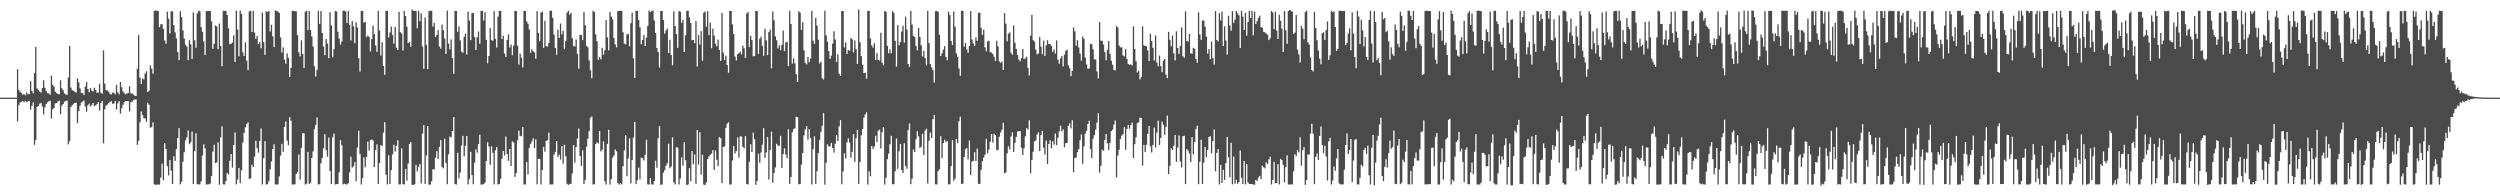 <?xml version="1.0" encoding="UTF-8"?>
<svg xmlns="http://www.w3.org/2000/svg" width="1920" height="150">
  <path d="M0 75.000h1v1.000H0zM1 75.000h1v1.000H1zM2 75.000h1v1.000H2zM3 75.000h1v1.000H3zM4 75.000h1v1.000H4zM5 75.000h1v1.000H5zM6 75.000h1v1.000H6zM7 75.000h1v1.000H7zM8 75.000h1v1.000H8zM9 75.000h1v1.000H9zM10 75.000h1v1.000H10zM11 75.000h1v1.000H11zM12 74.999h1v1.000H12zM13 53.166h1v40.138H13zM14 69.057h1v11.789H14zM15 70.672h1v8.094H15zM16 71.428h1v6.637H16zM17 72.732h1v4.731H17zM18 72.208h1v6.293H18zM19 73.213h1v4.129H19zM20 70.901h1v7.601H20zM21 72.366h1v5.352H21zM22 72.318h1v5.085H22zM23 62.301h1v21.974H23zM24 69.739h1v11.546H24zM25 71.670h1v6.992H25zM26 56.155h1v55.079H26zM27 35.969h1v71.427H27zM28 67.867h1v14.366H28zM29 69.198h1v12.181H29zM30 70.365h1v9.257H30zM31 71.131h1v7.876H31zM32 67.643h1v14.115H32zM33 61.636h1v26.174H33zM34 67.363h1v15.170H34zM35 69.892h1v9.949H35zM36 71.509h1v7.170H36zM37 71.659h1v6.139H37zM38 72.809h1v4.574H38zM39 58.050h1v33.111H39zM40 65.157h1v18.886H40zM41 66.680h1v16.250H41zM42 70.447h1v8.979H42zM43 71.457h1v7.655H43zM44 72.192h1v5.753H44zM45 72.424h1v4.813H45zM46 61.659h1v26.076H46zM47 67.777h1v13.411H47zM48 69.348h1v10.586H48zM49 71.713h1v6.374H49zM50 72.530h1v5.083H50zM51 72.846h1v4.297H51zM52 59.468h1v51.445H52zM53 35.296h1v73.077H53zM54 67.277h1v14.839H54zM55 69.301h1v11.511H55zM56 69.652h1v10.067H56zM57 70.549h1v8.525H57zM58 71.137h1v7.699H58zM59 60.312h1v34.277H59zM60 63.177h1v22.075H60zM61 67.869h1v13.335H61zM62 71.340h1v7.405H62zM63 71.479h1v6.554H63zM64 72.997h1v4.191H64zM65 66.532h1v15.308H65zM66 62.986h1v22.786H66zM67 68.354h1v12.466H67zM68 70.864h1v8.750H68zM69 67.632h1v14.249H69zM70 69.614h1v10.980H70zM71 70.307h1v8.810H71zM72 67.388h1v14.194H72zM73 68.979h1v11.969H73zM74 71.273h1v8.716H74zM75 71.041h1v7.314H75zM76 64.302h1v20.598H76zM77 71.095h1v8.070H77zM78 71.992h1v5.594H78zM79 38.647h1v71.391H79zM80 64.208h1v19.782H80zM81 69.206h1v11.910H81zM82 69.590h1v10.673H82zM83 70.446h1v8.650H83zM84 72.108h1v6.060H84zM85 72.562h1v5.142H85zM86 71.183h1v8.524H86zM87 71.129h1v8.348H87zM88 72.422h1v5.205H88zM89 65.139h1v18.993H89zM90 70.844h1v8.536H90zM91 72.430h1v5.196H91zM92 63.001h1v24.260H92zM93 66.982h1v16.241H93zM94 70.189h1v10.357H94zM95 71.652h1v6.842H95zM96 72.439h1v5.119H96zM97 71.782h1v5.813H97zM98 71.437h1v6.239H98zM99 66.215h1v19.315H99zM100 71.803h1v6.760H100zM101 71.775h1v6.269H101zM102 72.653h1v4.169H102zM103 73.489h1v2.892H103zM104 73.740h1v2.625H104zM105 52.809h1v58.435H105zM106 26.778h1v81.399H106zM107 59.646h1v34.264H107zM108 64.455h1v21.133H108zM109 60.275h1v28.082H109zM110 60.983h1v29.754H110zM111 56.500h1v34.476H111zM112 54.740h1v38.771H112zM113 70.661h1v8.259H113zM114 69.612h1v10.881H114zM115 50.180h1v47.877H115zM116 52.741h1v44.892H116zM117 56.553h1v37.465H117zM118 8.356h1v133.239H118zM119 8.008h1v133.984H119zM120 8.321h1v133.455H120zM121 8.283h1v133.448H121zM122 20.851h1v120.924H122zM123 18.698h1v117.694H123zM124 18.568h1v107.060H124zM125 22.252h1v116.104H125zM126 31.096h1v78.795H126zM127 33.607h1v80.825H127zM128 8.948h1v118.680H128zM129 14.382h1v120.314H129zM130 25.653h1v97.213H130zM131 8.573h1v122.497H131zM132 8.794h1v132.525H132zM133 19.306h1v100.708H133zM134 24.872h1v98.726H134zM135 29.532h1v84.890H135zM136 40.026h1v66.022H136zM137 46.176h1v52.237H137zM138 8.670h1v132.890H138zM139 13.160h1v126.403H139zM140 23.348h1v100.903H140zM141 29.657h1v87.262H141zM142 34.258h1v73.555H142zM143 35.718h1v69.874H143zM144 46.222h1v53.961H144zM145 30.886h1v79.892H145zM146 34.052h1v75.283H146zM147 45.278h1v55.733H147zM148 9.498h1v131.929H148zM149 30.943h1v85.277H149zM150 36.678h1v65.719H150zM151 10.313h1v131.130H151zM152 8.255h1v133.432H152zM153 8.697h1v132.927H153zM154 20.841h1v118.576H154zM155 24.393h1v95.089H155zM156 31.798h1v79.060H156zM157 42.268h1v71.685H157zM158 8.474h1v133.230H158zM159 8.445h1v133.180H159zM160 8.472h1v133.131H160zM161 8.404h1v132.474H161zM162 16.409h1v118.793H162zM163 37.439h1v79.006H163zM164 33.576h1v77.600H164zM165 19.537h1v105.694H165zM166 20.316h1v104.411H166zM167 37.709h1v71.607H167zM168 18.069h1v123.757H168zM169 35.300h1v70.275H169zM170 50.854h1v46.150H170zM171 8.319h1v133.270H171zM172 8.387h1v133.291H172zM173 8.257h1v130.812H173zM174 11.516h1v121.315H174zM175 21.728h1v112.337H175zM176 33.935h1v89.574H176zM177 33.597h1v84.649H177zM178 32.655h1v96.070H178zM179 27.200h1v84.177H179zM180 47.687h1v54.045H180zM181 8.205h1v133.372H181zM182 22.753h1v115.187H182zM183 43.210h1v85.788H183zM184 8.289h1v132.375H184zM185 10.752h1v120.050H185zM186 40.205h1v69.272H186zM187 43.050h1v58.983H187zM188 32.495h1v65.241H188zM189 46.547h1v48.746H189zM190 53.901h1v40.121H190zM191 8.749h1v128.677H191zM192 8.350h1v128.627H192zM193 24.643h1v101.876H193zM194 8.279h1v119.916H194zM195 24.965h1v95.380H195zM196 29.799h1v78.252H196zM197 27.718h1v86.122H197zM198 33.934h1v83.293H198zM199 32.419h1v75.810H199zM200 37.070h1v61.558H200zM201 9.674h1v132.008H201zM202 32.367h1v89.174H202zM203 42.077h1v66.356H203zM204 8.533h1v133.195H204zM205 9.195h1v132.256H205zM206 8.334h1v130.754H206zM207 24.163h1v105.938H207zM208 19.012h1v104.981H208zM209 27.828h1v86.626H209zM210 36.270h1v74.543H210zM211 7.975h1v133.718H211zM212 8.422h1v133.323H212zM213 8.834h1v132.776H213zM214 9.942h1v125.575H214zM215 28.742h1v90.794H215zM216 40.381h1v70.130H216zM217 36.407h1v80.167H217zM218 45.706h1v51.737H218zM219 48.976h1v44.359H219zM220 40.944h1v67.049H220zM221 44.330h1v67.181H221zM222 59.072h1v30.870H222zM223 52.141h1v40.513H223zM224 8.345h1v133.372H224zM225 8.358h1v133.292H225zM226 8.634h1v132.946H226zM227 8.667h1v124.943H227zM228 26.940h1v105.332H228zM229 40.262h1v78.365H229zM230 43.268h1v94.726H230zM231 30.985h1v82.557H231zM232 41.413h1v60.822H232zM233 52.291h1v50.146H233zM234 8.983h1v132.718H234zM235 8.308h1v132.636H235zM236 23.155h1v93.491H236zM237 8.450h1v132.781H237zM238 23.071h1v117.219H238zM239 27.956h1v93.322H239zM240 35.740h1v80.489H240zM241 50.941h1v48.262H241zM242 58.761h1v37.140H242zM243 53.606h1v36.628H243zM244 8.271h1v133.462H244zM245 18.323h1v123.124H245zM246 8.441h1v116.947H246zM247 25.284h1v96.029H247zM248 35.680h1v78.285H248zM249 42.463h1v60.587H249zM250 29.922h1v85.476H250zM251 33.445h1v86.865H251zM252 44.700h1v60.987H252zM253 9.354h1v122.066H253zM254 19.546h1v121.833H254zM255 44.006h1v61.525H255zM256 37.789h1v64.773H256zM257 8.503h1v133.176H257zM258 8.744h1v132.627H258zM259 24.299h1v117.114H259zM260 29.669h1v102.635H260zM261 34.191h1v73.456H261zM262 31.945h1v79.576H262zM263 8.170h1v133.466H263zM264 8.204h1v132.923H264zM265 8.757h1v132.826H265zM266 17.677h1v124.012H266zM267 8.367h1v132.347H267zM268 19.304h1v113.082H268zM269 31.029h1v89.305H269zM270 16.140h1v112.567H270zM271 20.172h1v107.475H271zM272 33.238h1v91.291H272zM273 17.106h1v122.228H273zM274 21.076h1v92.184H274zM275 44.674h1v55.752H275zM276 54.987h1v63.251H276zM277 8.374h1v133.317H277zM278 8.351h1v128.422H278zM279 17.426h1v103.526H279zM280 16.720h1v111.781H280zM281 28.465h1v92.083H281zM282 27.266h1v81.505H282zM283 28.372h1v87.224H283zM284 39.479h1v68.168H284zM285 29.960h1v77.161H285zM286 19.644h1v88.252H286zM287 26.182h1v102.090H287zM288 34.870h1v80.402H288zM289 39.877h1v71.014H289zM290 8.367h1v132.996H290zM291 23.347h1v101.815H291zM292 42.654h1v68.757H292zM293 32.375h1v79.805H293zM294 50.608h1v51.287H294zM295 57.464h1v36.459H295zM296 8.390h1v125.744H296zM297 8.320h1v133.339H297zM298 28.741h1v90.511H298zM299 24.997h1v116.295H299zM300 20.380h1v110.243H300zM301 26.835h1v91.793H301zM302 33.495h1v77.687H302zM303 20.623h1v95.816H303zM304 36.608h1v75.328H304zM305 38.352h1v69.374H305zM306 9.098h1v132.591H306zM307 24.726h1v116.855H307zM308 25.766h1v88.191H308zM309 38.790h1v102.695H309zM310 8.458h1v133.217H310zM311 12.302h1v117.551H311zM312 20.513h1v118.165H312zM313 33.086h1v92.606H313zM314 32.252h1v78.376H314zM315 35.893h1v73.256H315zM316 7.260h1v134.672H316zM317 8.312h1v133.744H317zM318 8.366h1v132.964H318zM319 8.382h1v118.182H319zM320 21.652h1v109.940H320zM321 8.308h1v119.733H321zM322 16.223h1v109.685H322zM323 10.223h1v130.622H323zM324 35.779h1v66.840H324zM325 52.817h1v43.269H325zM326 13.291h1v127.928H326zM327 34.447h1v84.926H327zM328 53.101h1v43.707H328zM329 8.570h1v133.278H329zM330 8.267h1v133.531H330zM331 8.309h1v130.891H331zM332 20.452h1v109.495H332zM333 17.632h1v112.539H333zM334 28.354h1v92.773H334zM335 26.830h1v89.232H335zM336 23.155h1v98.748H336zM337 35.747h1v76.945H337zM338 37.350h1v70.222H338zM339 18.865h1v109.241H339zM340 23.190h1v106.079H340zM341 29.516h1v76.968H341zM342 41.373h1v83.852H342zM343 8.135h1v133.375H343zM344 33.450h1v85.046H344zM345 37.822h1v67.097H345zM346 30.237h1v75.305H346zM347 44.585h1v56.000H347zM348 56.658h1v33.248H348zM349 8.436h1v132.984H349zM350 8.403h1v133.324H350zM351 24.369h1v93.033H351zM352 20.234h1v116.841H352zM353 31.062h1v101.483H353zM354 39.645h1v72.149H354zM355 40.562h1v63.763H355zM356 28.190h1v91.831H356zM357 25.888h1v86.144H357zM358 41.932h1v62.585H358zM359 8.936h1v132.698H359zM360 15.832h1v121.751H360zM361 30.846h1v85.744H361zM362 10.022h1v124.425H362zM363 10.000h1v131.511H363zM364 28.457h1v96.486H364zM365 38.333h1v76.286H365zM366 28.671h1v88.582H366zM367 24.140h1v86.609H367zM368 33.588h1v69.905H368zM369 8.323h1v133.454H369zM370 8.327h1v133.357H370zM371 15.723h1v125.650H371zM372 9.390h1v130.899H372zM373 30.589h1v93.034H373zM374 48.530h1v60.738H374zM375 42.990h1v69.497H375zM376 21.564h1v105.103H376zM377 30.812h1v81.580H377zM378 31.335h1v86.090H378zM379 8.541h1v133.101H379zM380 29.811h1v85.644H380zM381 36.490h1v76.421H381zM382 12.786h1v128.960H382zM383 8.309h1v133.055H383zM384 8.444h1v128.941H384zM385 30.020h1v91.886H385zM386 27.452h1v88.468H386zM387 41.029h1v78.348H387zM388 43.677h1v61.204H388zM389 30.629h1v87.710H389zM390 26.392h1v97.110H390zM391 36.447h1v77.993H391zM392 34.265h1v93.198H392zM393 42.341h1v66.253H393zM394 34.998h1v74.354H394zM395 8.304h1v127.569H395zM396 8.572h1v124.330H396zM397 35.181h1v72.481H397zM398 49.610h1v50.816H398zM399 41.111h1v63.228H399zM400 44.277h1v60.428H400zM401 51.888h1v45.657H401zM402 8.418h1v133.279H402zM403 8.420h1v133.197H403zM404 16.455h1v107.972H404zM405 18.174h1v115.867H405zM406 22.560h1v90.981H406zM407 40.564h1v70.002H407zM408 37.803h1v70.865H408zM409 39.265h1v66.960H409zM410 40.249h1v73.544H410zM411 45.115h1v61.935H411zM412 8.592h1v133.008H412zM413 25.209h1v96.712H413zM414 31.575h1v90.425H414zM415 9.670h1v132.028H415zM416 8.908h1v121.656H416zM417 36.716h1v76.127H417zM418 15.994h1v100.509H418zM419 35.354h1v72.857H419zM420 35.869h1v71.893H420zM421 33.041h1v68.802H421zM422 8.234h1v133.474H422zM423 8.263h1v133.375H423zM424 13.676h1v127.932H424zM425 26.528h1v92.298H425zM426 36.761h1v79.820H426zM427 42.079h1v66.222H427zM428 22.844h1v97.728H428zM429 29.079h1v89.753H429zM430 18.061h1v104.492H430zM431 26.345h1v85.810H431zM432 23.660h1v102.033H432zM433 37.822h1v73.277H433zM434 31.542h1v88.529H434zM435 9.696h1v131.477H435zM436 8.219h1v133.845H436zM437 11.332h1v129.880H437zM438 9.985h1v131.209H438zM439 29.364h1v103.923H439zM440 35.285h1v76.098H440zM441 35.712h1v89.234H441zM442 30.292h1v82.580H442zM443 41.415h1v64.954H443zM444 52.700h1v46.017H444zM445 26.723h1v93.076H445zM446 26.918h1v100.543H446zM447 30.801h1v84.712H447zM448 9.196h1v132.174H448zM449 19.421h1v118.697H449zM450 35.247h1v77.419H450zM451 36.279h1v70.304H451zM452 46.509h1v54.206H452zM453 53.923h1v36.481H453zM454 60.058h1v29.400H454zM455 8.246h1v133.450H455zM456 9.218h1v132.251H456zM457 26.389h1v84.299H457zM458 31.656h1v77.609H458zM459 45.938h1v64.218H459zM460 43.901h1v56.683H460zM461 45.548h1v70.773H461zM462 36.611h1v78.386H462zM463 41.897h1v66.718H463zM464 38.629h1v100.707H464zM465 15.453h1v126.281H465zM466 28.728h1v81.768H466zM467 38.632h1v61.057H467zM468 9.109h1v132.683H468zM469 12.756h1v124.803H469zM470 14.884h1v106.242H470zM471 29.143h1v90.300H471zM472 34.083h1v80.698H472zM473 36.335h1v79.864H473zM474 8.477h1v132.248H474zM475 8.395h1v133.360H475zM476 8.217h1v132.342H476zM477 8.414h1v133.223H477zM478 24.800h1v102.820H478zM479 33.420h1v82.076H479zM480 34.124h1v69.615H480zM481 26.595h1v108.663H481zM482 25.971h1v95.859H482zM483 35.483h1v70.820H483zM484 17.800h1v122.982H484zM485 9.742h1v113.198H485zM486 44.724h1v60.900H486zM487 59.843h1v33.805H487zM488 8.312h1v133.125H488zM489 8.376h1v130.128H489zM490 15.372h1v113.332H490zM491 21.014h1v116.737H491zM492 33.963h1v87.099H492zM493 30.681h1v90.918H493zM494 26.991h1v96.236H494zM495 35.367h1v83.573H495zM496 28.891h1v78.499H496zM497 19.925h1v121.689H497zM498 8.085h1v133.651H498zM499 9.312h1v127.372H499zM500 8.379h1v133.245H500zM501 8.159h1v133.621H501zM502 15.642h1v123.469H502zM503 25.297h1v98.170H503zM504 36.849h1v91.959H504zM505 39.949h1v66.240H505zM506 51.879h1v45.054H506zM507 8.468h1v133.497H507zM508 8.354h1v133.299H508zM509 15.402h1v117.146H509zM510 25.798h1v104.841H510zM511 23.388h1v103.857H511zM512 21.939h1v103.408H512zM513 40.649h1v69.679H513zM514 30.526h1v98.662H514zM515 42.300h1v85.598H515zM516 50.176h1v55.278H516zM517 8.701h1v131.335H517zM518 19.948h1v121.711H518zM519 26.090h1v86.997H519zM520 36.747h1v76.622H520zM521 8.493h1v133.193H521zM522 8.953h1v128.136H522zM523 17.566h1v103.318H523zM524 15.275h1v112.010H524zM525 39.994h1v69.204H525zM526 27.012h1v96.120H526zM527 8.309h1v133.883H527zM528 8.196h1v133.489H528zM529 13.243h1v115.894H529zM530 17.589h1v121.626H530zM531 30.932h1v85.064H531zM532 30.545h1v95.621H532zM533 33.128h1v85.540H533zM534 16.209h1v125.014H534zM535 51.102h1v48.780H535zM536 26.956h1v99.480H536zM537 34.202h1v67.328H537zM538 23.935h1v110.225H538zM539 46.728h1v72.160H539zM540 9.699h1v132.057H540zM541 8.847h1v133.326H541zM542 20.428h1v119.739H542zM543 8.622h1v113.481H543zM544 26.989h1v93.122H544zM545 17.431h1v101.504H545zM546 37.043h1v80.930H546zM547 22.037h1v93.251H547zM548 27.339h1v103.244H548zM549 33.712h1v81.773H549zM550 35.510h1v87.165H550zM551 30.429h1v97.200H551zM552 38.318h1v67.005H552zM553 46.834h1v59.373H553zM554 9.914h1v130.778H554zM555 40.332h1v72.613H555zM556 46.003h1v66.458H556zM557 42.730h1v55.457H557zM558 49.996h1v45.045H558zM559 55.827h1v38.112H559zM560 8.342h1v133.372H560zM561 8.440h1v133.230H561zM562 18.803h1v104.444H562zM563 26.158h1v86.031H563zM564 43.491h1v74.454H564zM565 46.416h1v69.632H565zM566 41.700h1v63.859H566zM567 40.825h1v80.283H567zM568 39.703h1v65.030H568zM569 41.785h1v63.063H569zM570 35.100h1v77.646H570zM571 37.128h1v76.849H571zM572 44.545h1v60.008H572zM573 10.392h1v130.981H573zM574 9.217h1v132.483H574zM575 36.162h1v88.186H575zM576 27.512h1v83.331H576zM577 30.796h1v85.942H577zM578 43.314h1v58.543H578zM579 43.055h1v63.890H579zM580 8.438h1v133.472H580zM581 8.417h1v130.638H581zM582 41.364h1v76.699H582zM583 29.873h1v95.129H583zM584 28.165h1v88.942H584zM585 35.235h1v75.983H585zM586 42.858h1v55.615H586zM587 22.051h1v99.185H587zM588 31.035h1v86.128H588zM589 42.342h1v62.908H589zM590 24.691h1v113.149H590zM591 22.800h1v92.360H591zM592 52.449h1v48.737H592zM593 8.762h1v131.555H593zM594 15.597h1v117.274H594zM595 27.856h1v100.732H595zM596 30.944h1v79.491H596zM597 37.167h1v74.634H597zM598 34.787h1v77.243H598zM599 38.540h1v65.734H599zM600 34.507h1v94.451H600zM601 23.415h1v94.930H601zM602 39.198h1v74.720H602zM603 32.630h1v86.086H603zM604 32.027h1v89.453H604zM605 50.756h1v48.509H605zM606 8.325h1v132.874H606zM607 18.503h1v117.483H607zM608 48.853h1v52.794H608zM609 44.923h1v54.221H609zM610 48.660h1v49.831H610zM611 56.981h1v32.744H611zM612 62.885h1v27.099H612zM613 8.629h1v132.944H613zM614 9.726h1v131.662H614zM615 22.943h1v103.512H615zM616 17.138h1v100.344H616zM617 38.596h1v65.341H617zM618 48.340h1v50.970H618zM619 49.382h1v47.596H619zM620 43.801h1v63.465H620zM621 47.754h1v51.416H621zM622 45.040h1v60.877H622zM623 8.363h1v133.316H623zM624 31.175h1v83.443H624zM625 33.737h1v70.985H625zM626 13.715h1v127.460H626zM627 19.675h1v111.849H627zM628 30.510h1v86.997H628zM629 48.673h1v58.723H629zM630 47.235h1v53.969H630zM631 60.104h1v36.428H631zM632 61.035h1v25.840H632zM633 8.230h1v133.599H633zM634 27.139h1v97.866H634zM635 31.937h1v78.965H635zM636 39.196h1v73.332H636zM637 45.201h1v67.123H637zM638 42.704h1v66.944H638zM639 33.489h1v80.193H639zM640 24.035h1v93.222H640zM641 30.384h1v79.929H641zM642 47.583h1v56.094H642zM643 41.707h1v66.668H643zM644 56.639h1v40.395H644zM645 58.354h1v33.898H645zM646 8.545h1v132.975H646zM647 8.406h1v123.310H647zM648 36.370h1v81.365H648zM649 32.513h1v89.222H649zM650 41.415h1v67.958H650zM651 38.408h1v67.823H651zM652 39.015h1v70.427H652zM653 29.232h1v91.848H653zM654 30.268h1v86.318H654zM655 40.296h1v62.704H655zM656 31.064h1v93.126H656zM657 37.641h1v68.596H657zM658 49.097h1v50.651H658zM659 7.202h1v134.021H659zM660 32.420h1v92.009H660zM661 43.139h1v60.804H661zM662 49.894h1v49.164H662zM663 56.124h1v34.132H663zM664 55.914h1v32.056H664zM665 60.474h1v25.852H665zM666 8.423h1v133.358H666zM667 8.285h1v123.291H667zM668 29.451h1v105.988H668zM669 34.869h1v77.250H669zM670 36.597h1v77.667H670zM671 33.188h1v79.338H671zM672 46.127h1v58.061H672zM673 40.586h1v68.551H673zM674 46.130h1v54.309H674zM675 46.508h1v53.152H675zM676 25.120h1v88.793H676zM677 48.120h1v53.503H677zM678 50.159h1v47.465H678zM679 8.423h1v133.369H679zM680 9.097h1v127.395H680zM681 35.220h1v87.042H681zM682 40.913h1v77.096H682zM683 37.909h1v72.860H683zM684 40.927h1v63.351H684zM685 8.546h1v132.923H685zM686 9.861h1v131.649H686zM687 31.374h1v100.148H687zM688 51.137h1v55.290H688zM689 19.276h1v110.389H689zM690 34.762h1v81.477H690zM691 32.231h1v78.297H691zM692 24.273h1v106.341H692zM693 19.709h1v113.193H693zM694 32.790h1v77.212H694zM695 12.776h1v114.637H695zM696 22.665h1v106.987H696zM697 49.134h1v50.816H697zM698 51.324h1v43.568H698zM699 8.228h1v133.220H699zM700 18.899h1v118.391H700zM701 27.495h1v87.272H701zM702 28.422h1v88.247H702zM703 35.216h1v71.848H703zM704 38.665h1v62.079H704zM705 21.524h1v83.264H705zM706 28.349h1v85.252H706zM707 34.770h1v77.864H707zM708 43.439h1v59.312H708zM709 38.950h1v80.036H709zM710 44.630h1v55.676H710zM711 50.202h1v48.685H711zM712 8.297h1v132.597H712zM713 33.096h1v75.018H713zM714 49.271h1v52.581H714zM715 51.829h1v54.226H715zM716 53.835h1v37.763H716zM717 63.386h1v24.942H717zM718 8.628h1v133.008H718zM719 8.323h1v133.336H719zM720 9.111h1v122.249H720zM721 26.683h1v103.288H721zM722 43.061h1v61.592H722zM723 40.927h1v80.528H723zM724 38.076h1v71.762H724zM725 35.449h1v71.769H725zM726 43.743h1v65.403H726zM727 46.266h1v61.965H727zM728 8.946h1v132.653H728zM729 11.638h1v129.872H729zM730 31.479h1v96.129H730zM731 34.555h1v73.127H731zM732 8.782h1v130.072H732zM733 20.501h1v116.658H733zM734 40.973h1v65.790H734zM735 43.848h1v66.186H735zM736 52.636h1v40.489H736zM737 58.148h1v31.463H737zM738 8.225h1v133.045H738zM739 8.375h1v132.641H739zM740 35.840h1v84.732H740zM741 32.949h1v81.625H741zM742 38.043h1v75.733H742zM743 40.616h1v81.812H743zM744 35.329h1v72.586H744zM745 8.469h1v126.005H745zM746 30.237h1v93.793H746zM747 33.335h1v90.200H747zM748 35.277h1v81.653H748zM749 28.760h1v94.908H749zM750 31.262h1v82.839H750zM751 9.821h1v131.297H751zM752 9.705h1v131.678H752zM753 21.369h1v109.101H753zM754 26.735h1v97.051H754zM755 22.788h1v98.263H755zM756 36.378h1v82.453H756zM757 39.448h1v67.183H757zM758 31.771h1v85.918H758zM759 31.242h1v83.634H759zM760 40.049h1v68.788H760zM761 40.370h1v62.493H761zM762 41.455h1v68.071H762zM763 43.645h1v59.054H763zM764 46.792h1v56.963H764zM765 31.328h1v84.072H765zM766 35.620h1v79.536H766zM767 47.186h1v57.864H767zM768 48.256h1v53.598H768zM769 47.220h1v52.469H769zM770 53.722h1v40.516H770zM771 10.160h1v122.915H771zM772 18.150h1v114.292H772zM773 31.751h1v85.997H773zM774 25.823h1v86.514H774zM775 24.826h1v90.002H775zM776 40.510h1v64.277H776zM777 42.026h1v59.593H777zM778 19.504h1v97.293H778zM779 32.828h1v76.858H779zM780 37.597h1v67.586H780zM781 42.311h1v58.696H781zM782 45.776h1v55.033H782zM783 47.088h1v53.574H783zM784 44.612h1v68.868H784zM785 37.698h1v81.366H785zM786 45.376h1v68.499H786zM787 44.871h1v59.821H787zM788 43.497h1v54.900H788zM789 52.063h1v47.492H789zM790 57.974h1v34.414H790zM791 27.324h1v105.729H791zM792 11.462h1v111.299H792zM793 30.831h1v85.665H793zM794 31.985h1v76.595H794zM795 38.083h1v69.774H795zM796 41.827h1v61.552H796zM797 41.072h1v60.609H797zM798 28.427h1v87.632H798zM799 35.857h1v67.895H799zM800 41.600h1v58.980H800zM801 31.191h1v82.220H801zM802 42.977h1v75.635H802zM803 34.893h1v73.040H803zM804 30.941h1v95.038H804zM805 33.763h1v76.833H805zM806 33.808h1v73.845H806zM807 35.213h1v78.727H807zM808 39.759h1v68.675H808zM809 37.983h1v73.054H809zM810 41.124h1v61.386H810zM811 31.034h1v80.450H811zM812 45.823h1v60.009H812zM813 48.971h1v51.876H813zM814 44.838h1v51.784H814zM815 43.085h1v57.684H815zM816 51.024h1v48.313H816zM817 42.025h1v71.078H817zM818 39.029h1v70.921H818zM819 38.024h1v71.682H819zM820 50.112h1v46.601H820zM821 52.359h1v42.390H821zM822 58.470h1v40.144H822zM823 54.441h1v37.849H823zM824 21.062h1v111.320H824zM825 24.096h1v97.360H825zM826 35.053h1v85.890H826zM827 30.850h1v85.976H827zM828 36.466h1v77.960H828zM829 41.137h1v66.569H829zM830 46.564h1v56.722H830zM831 28.062h1v97.731H831zM832 29.748h1v82.670H832zM833 44.230h1v58.502H833zM834 49.522h1v50.954H834zM835 52.761h1v42.531H835zM836 52.651h1v40.107H836zM837 33.561h1v80.953H837zM838 34.009h1v87.453H838zM839 37.841h1v68.717H839zM840 45.543h1v58.224H840zM841 45.738h1v53.827H841zM842 54.888h1v39.374H842zM843 60.221h1v26.730H843zM844 16.869h1v115.720H844zM845 31.182h1v96.148H845zM846 31.375h1v83.494H846zM847 34.240h1v81.576H847zM848 39.987h1v67.431H848zM849 46.246h1v56.660H849zM850 38.231h1v71.805H850zM851 31.441h1v83.672H851zM852 41.373h1v68.390H852zM853 46.630h1v54.127H853zM854 49.740h1v49.774H854zM855 53.761h1v41.925H855zM856 54.010h1v38.530H856zM857 20.038h1v116.197H857zM858 21.130h1v98.336H858zM859 35.020h1v79.998H859zM860 36.407h1v70.366H860zM861 36.294h1v67.855H861zM862 42.523h1v60.593H862zM863 43.257h1v54.455H863zM864 37.750h1v77.271H864zM865 45.203h1v53.822H865zM866 49.211h1v46.728H866zM867 49.767h1v49.117H867zM868 49.401h1v46.689H868zM869 50.322h1v43.851H869zM870 20.258h1v101.099H870zM871 37.643h1v73.103H871zM872 47.024h1v58.399H872zM873 55.658h1v38.894H873zM874 54.431h1v39.457H874zM875 61.037h1v29.310H875zM876 59.237h1v31.366H876zM877 20.211h1v106.946H877zM878 34.739h1v76.543H878zM879 35.252h1v81.529H879zM880 35.519h1v75.696H880zM881 38.631h1v64.138H881zM882 46.851h1v49.891H882zM883 25.844h1v86.587H883zM884 31.464h1v85.630H884zM885 36.771h1v74.579H885zM886 46.555h1v51.368H886zM887 27.233h1v86.090H887zM888 47.981h1v53.836H888zM889 50.955h1v41.651H889zM890 42.655h1v68.701H890zM891 50.770h1v55.113H891zM892 55.465h1v37.965H892zM893 46.476h1v49.397H893zM894 45.300h1v58.205H894zM895 57.217h1v40.152H895zM896 59.988h1v28.748H896zM897 24.448h1v109.272H897zM898 30.596h1v96.743H898zM899 35.536h1v78.278H899zM900 27.235h1v87.970H900zM901 41.014h1v70.893H901zM902 46.382h1v57.301H902zM903 23.990h1v100.341H903zM904 36.794h1v76.578H904zM905 41.529h1v62.572H905zM906 35.310h1v88.623H906zM907 21.064h1v107.513H907zM908 43.177h1v61.394H908zM909 44.331h1v59.914H909zM910 8.726h1v132.677H910zM911 31.400h1v83.124H911zM912 31.919h1v83.800H912zM913 26.180h1v91.766H913zM914 40.961h1v83.472H914zM915 41.224h1v64.049H915zM916 36.664h1v81.879H916zM917 37.432h1v71.690H917zM918 45.297h1v53.898H918zM919 48.171h1v48.385H919zM920 9.448h1v132.043H920zM921 26.483h1v97.736H921zM922 30.623h1v76.731H922zM923 15.770h1v125.604H923zM924 15.763h1v109.099H924zM925 20.422h1v92.512H925zM926 28.083h1v92.593H926zM927 41.150h1v74.035H927zM928 37.713h1v67.498H928zM929 45.494h1v59.128H929zM930 31.862h1v85.860H930zM931 44.709h1v63.711H931zM932 49.636h1v49.815H932zM933 8.507h1v123.063H933zM934 30.654h1v86.707H934zM935 31.857h1v82.627H935zM936 10.038h1v131.623H936zM937 15.739h1v110.851H937zM938 8.886h1v131.631H938zM939 35.340h1v95.137H939zM940 20.197h1v118.007H940zM941 31.082h1v94.139H941zM942 41.883h1v63.269H942zM943 12.016h1v108.662H943zM944 19.504h1v116.612H944zM945 23.531h1v86.107H945zM946 8.558h1v133.039H946zM947 17.507h1v102.761H947zM948 15.159h1v125.890H948zM949 8.450h1v129.590H949zM950 10.241h1v130.888H950zM951 11.755h1v128.139H951zM952 36.853h1v78.768H952zM953 8.338h1v128.233H953zM954 12.825h1v128.421H954zM955 22.985h1v100.677H955zM956 9.721h1v131.915H956zM957 27.404h1v98.581H957zM958 16.839h1v123.223H958zM959 8.343h1v132.928H959zM960 13.846h1v127.473H960zM961 8.254h1v133.093H961zM962 27.116h1v114.562H962zM963 9.035h1v132.869H963zM964 18.430h1v119.760H964zM965 16.244h1v122.667H965zM966 13.832h1v122.556H966zM967 12.025h1v123.040H967zM968 20.771h1v116.706H968zM969 21.409h1v105.893H969zM970 24.352h1v104.093H970zM971 24.853h1v104.433H971zM972 25.820h1v98.813H972zM973 26.567h1v99.530H973zM974 30.818h1v91.576H974zM975 29.407h1v90.850H975zM976 8.498h1v133.216H976zM977 9.504h1v128.743H977zM978 22.398h1v101.903H978zM979 9.016h1v131.737H979zM980 23.459h1v117.004H980zM981 29.976h1v96.137H981zM982 11.349h1v130.279H982zM983 15.867h1v106.062H983zM984 22.019h1v100.980H984zM985 39.893h1v86.707H985zM986 8.472h1v131.603H986zM987 23.256h1v105.162H987zM988 33.701h1v85.601H988zM989 8.458h1v133.219H989zM990 7.705h1v134.064H990zM991 8.314h1v133.215H991zM992 9.046h1v132.661H992zM993 26.030h1v105.458H993zM994 25.041h1v93.390H994zM995 11.502h1v108.420H995zM996 38.056h1v77.301H996zM997 41.673h1v75.364H997zM998 48.002h1v57.444H998zM999 19.926h1v107.233H999zM1000 22.056h1v93.346H1000zM1001 30.124h1v82.867H1001zM1002 9.264h1v132.734H1002zM1003 8.270h1v129.905H1003zM1004 32.463h1v86.144H1004zM1005 34.169h1v84.534H1005zM1006 44.187h1v58.421H1006zM1007 53.776h1v41.321H1007zM1008 54.890h1v47.757H1008zM1009 8.993h1v132.514H1009zM1010 21.519h1v99.007H1010zM1011 30.964h1v86.928H1011zM1012 38.740h1v84.040H1012zM1013 44.970h1v59.465H1013zM1014 49.331h1v47.797H1014zM1015 25.520h1v85.822H1015zM1016 24.790h1v92.892H1016zM1017 30.777h1v81.178H1017zM1018 23.098h1v97.098H1018zM1019 16.475h1v122.195H1019zM1020 45.954h1v62.634H1020zM1021 42.506h1v63.359H1021zM1022 8.274h1v133.477H1022zM1023 9.322h1v129.451H1023zM1024 8.667h1v119.220H1024zM1025 20.745h1v110.410H1025zM1026 39.199h1v82.475H1026zM1027 37.659h1v76.754H1027zM1028 8.252h1v132.591H1028zM1029 8.187h1v133.440H1029zM1030 8.420h1v133.220H1030zM1031 8.491h1v133.149H1031zM1032 8.374h1v121.881H1032zM1033 34.618h1v76.747H1033zM1034 32.995h1v69.465H1034zM1035 25.689h1v92.628H1035zM1036 21.752h1v93.455H1036zM1037 38.596h1v68.230H1037zM1038 9.459h1v130.482H1038zM1039 25.784h1v97.505H1039zM1040 43.758h1v63.709H1040zM1041 52.439h1v54.265H1041zM1042 8.284h1v133.277H1042zM1043 12.709h1v128.993H1043zM1044 33.787h1v102.764H1044zM1045 15.172h1v111.366H1045zM1046 23.319h1v104.531H1046zM1047 35.629h1v79.683H1047zM1048 28.391h1v85.111H1048zM1049 43.626h1v74.620H1049zM1050 46.051h1v65.804H1050zM1051 15.286h1v119.299H1051zM1052 8.241h1v133.420H1052zM1053 33.443h1v80.070H1053zM1054 47.902h1v55.707H1054zM1055 8.625h1v133.671H1055zM1056 16.996h1v108.002H1056zM1057 46.214h1v61.894H1057zM1058 44.689h1v59.596H1058zM1059 48.371h1v47.270H1059zM1060 57.800h1v32.631H1060zM1061 9.188h1v125.975H1061zM1062 14.827h1v124.322H1062zM1063 13.866h1v114.376H1063zM1064 24.663h1v97.600H1064zM1065 23.730h1v104.954H1065zM1066 31.759h1v85.818H1066zM1067 45.867h1v62.118H1067zM1068 36.333h1v77.864H1068zM1069 41.577h1v71.405H1069zM1070 42.841h1v57.412H1070zM1071 18.806h1v122.327H1071zM1072 22.989h1v118.480H1072zM1073 33.657h1v78.104H1073zM1074 36.311h1v70.440H1074zM1075 9.074h1v132.420H1075zM1076 12.168h1v128.178H1076zM1077 23.787h1v98.805H1077zM1078 19.557h1v104.962H1078zM1079 38.954h1v77.561H1079zM1080 32.120h1v75.422H1080zM1081 8.118h1v133.470H1081zM1082 8.391h1v133.270H1082zM1083 12.141h1v119.158H1083zM1084 15.429h1v126.193H1084zM1085 8.330h1v119.283H1085zM1086 29.641h1v91.672H1086zM1087 37.039h1v79.990H1087zM1088 22.398h1v100.969H1088zM1089 19.987h1v103.311H1089zM1090 33.656h1v80.908H1090zM1091 35.193h1v66.260H1091zM1092 57.583h1v43.114H1092zM1093 56.776h1v35.657H1093zM1094 8.430h1v133.171H1094zM1095 8.084h1v133.508H1095zM1096 8.444h1v133.195H1096zM1097 8.436h1v132.920H1097zM1098 8.614h1v132.851H1098zM1099 25.018h1v88.525H1099zM1100 36.621h1v76.772H1100zM1101 25.941h1v101.812H1101zM1102 45.771h1v59.401H1102zM1103 48.986h1v53.126H1103zM1104 14.886h1v126.783H1104zM1105 8.566h1v133.161H1105zM1106 23.237h1v101.309H1106zM1107 31.296h1v82.689H1107zM1108 9.246h1v128.732H1108zM1109 34.585h1v89.760H1109zM1110 32.675h1v74.474H1110zM1111 42.226h1v63.543H1111zM1112 57.379h1v34.609H1112zM1113 57.832h1v33.300H1113zM1114 8.167h1v133.559H1114zM1115 10.628h1v127.334H1115zM1116 16.000h1v123.387H1116zM1117 26.744h1v93.587H1117zM1118 38.235h1v70.765H1118zM1119 42.696h1v65.041H1119zM1120 43.498h1v57.785H1120zM1121 31.114h1v85.253H1121zM1122 28.593h1v85.691H1122zM1123 41.545h1v82.833H1123zM1124 15.997h1v123.883H1124zM1125 31.812h1v83.232H1125zM1126 40.985h1v72.235H1126zM1127 10.158h1v131.244H1127zM1128 8.551h1v133.077H1128zM1129 19.272h1v113.202H1129zM1130 10.399h1v114.369H1130zM1131 24.151h1v109.589H1131zM1132 34.628h1v81.979H1132zM1133 35.112h1v67.932H1133zM1134 8.223h1v133.514H1134zM1135 8.185h1v133.556H1135zM1136 8.378h1v133.271H1136zM1137 8.550h1v131.698H1137zM1138 30.728h1v86.658H1138zM1139 41.203h1v76.311H1139zM1140 31.333h1v87.473H1140zM1141 22.500h1v105.409H1141zM1142 24.503h1v103.055H1142zM1143 31.898h1v86.583H1143zM1144 8.977h1v130.160H1144zM1145 35.989h1v73.554H1145zM1146 54.003h1v49.151H1146zM1147 8.297h1v132.492H1147zM1148 8.288h1v133.449H1148zM1149 16.374h1v125.366H1149zM1150 18.473h1v114.663H1150zM1151 26.208h1v93.466H1151zM1152 32.106h1v94.054H1152zM1153 34.262h1v85.832H1153zM1154 21.251h1v101.417H1154zM1155 36.875h1v74.668H1155zM1156 46.177h1v60.043H1156zM1157 8.457h1v133.289H1157zM1158 17.426h1v110.847H1158zM1159 32.842h1v77.328H1159zM1160 15.085h1v127.251H1160zM1161 14.800h1v127.540H1161zM1162 36.649h1v83.299H1162zM1163 45.463h1v54.832H1163zM1164 40.807h1v61.088H1164zM1165 50.947h1v45.007H1165zM1166 60.012h1v32.034H1166zM1167 8.373h1v132.997H1167zM1168 17.465h1v123.753H1168zM1169 13.009h1v128.498H1169zM1170 8.357h1v112.452H1170zM1171 25.063h1v95.035H1171zM1172 41.709h1v71.745H1172zM1173 36.330h1v70.408H1173zM1174 31.937h1v81.134H1174zM1175 41.875h1v71.483H1175zM1176 49.552h1v55.171H1176zM1177 11.624h1v129.906H1177zM1178 33.749h1v84.527H1178zM1179 39.853h1v63.796H1179zM1180 8.659h1v132.786H1180zM1181 8.854h1v132.828H1181zM1182 16.263h1v116.342H1182zM1183 10.739h1v112.165H1183zM1184 14.557h1v108.040H1184zM1185 39.042h1v71.140H1185zM1186 35.227h1v78.441H1186zM1187 8.239h1v133.741H1187zM1188 8.443h1v133.425H1188zM1189 14.382h1v126.847H1189zM1190 8.345h1v126.889H1190zM1191 30.740h1v91.945H1191zM1192 31.145h1v80.335H1192zM1193 14.866h1v100.285H1193zM1194 28.971h1v83.297H1194zM1195 47.919h1v51.505H1195zM1196 53.812h1v46.962H1196zM1197 11.847h1v113.059H1197zM1198 58.939h1v35.337H1198zM1199 63.295h1v25.732H1199zM1200 8.295h1v132.190H1200zM1201 8.144h1v133.568H1201zM1202 8.875h1v132.774H1202zM1203 16.336h1v113.026H1203zM1204 32.442h1v96.877H1204zM1205 24.982h1v86.428H1205zM1206 14.254h1v98.657H1206zM1207 27.273h1v85.047H1207zM1208 33.668h1v78.413H1208zM1209 44.802h1v62.751H1209zM1210 20.120h1v111.155H1210zM1211 28.233h1v92.789H1211zM1212 34.988h1v79.347H1212zM1213 8.496h1v121.802H1213zM1214 11.976h1v116.363H1214zM1215 38.940h1v70.877H1215zM1216 43.872h1v60.579H1216zM1217 47.987h1v60.101H1217zM1218 58.964h1v29.898H1218zM1219 53.110h1v34.318H1219zM1220 8.612h1v132.924H1220zM1221 10.837h1v130.694H1221zM1222 37.762h1v85.122H1222zM1223 24.066h1v94.861H1223zM1224 33.260h1v76.682H1224zM1225 40.999h1v61.401H1225zM1226 21.722h1v92.636H1226zM1227 34.567h1v75.075H1227zM1228 43.451h1v65.205H1228zM1229 46.138h1v51.260H1229zM1230 9.595h1v131.283H1230zM1231 25.335h1v103.785H1231zM1232 34.664h1v79.784H1232zM1233 8.743h1v128.869H1233zM1234 24.844h1v109.375H1234zM1235 30.265h1v80.916H1235zM1236 27.958h1v82.970H1236zM1237 32.445h1v91.659H1237zM1238 36.410h1v75.723H1238zM1239 8.735h1v113.599H1239zM1240 8.234h1v133.626H1240zM1241 8.325h1v133.325H1241zM1242 16.092h1v122.967H1242zM1243 8.219h1v132.530H1243zM1244 15.740h1v104.833H1244zM1245 45.090h1v70.660H1245zM1246 23.065h1v112.690H1246zM1247 32.406h1v92.052H1247zM1248 33.670h1v78.623H1248zM1249 13.856h1v127.214H1249zM1250 20.664h1v114.878H1250zM1251 22.488h1v91.376H1251zM1252 38.721h1v75.299H1252zM1253 8.442h1v132.946H1253zM1254 8.342h1v133.256H1254zM1255 8.283h1v128.008H1255zM1256 17.536h1v120.002H1256zM1257 32.718h1v88.321H1257zM1258 36.484h1v85.392H1258zM1259 29.729h1v93.418H1259zM1260 35.601h1v85.760H1260zM1261 34.233h1v77.662H1261zM1262 41.840h1v81.826H1262zM1263 16.994h1v110.718H1263zM1264 31.256h1v81.905H1264zM1265 37.311h1v76.013H1265zM1266 16.452h1v124.815H1266zM1267 28.788h1v99.693H1267zM1268 45.051h1v57.910H1268zM1269 47.250h1v55.065H1269zM1270 49.538h1v47.514H1270zM1271 51.361h1v53.634H1271zM1272 28.735h1v113.100H1272zM1273 8.199h1v133.590H1273zM1274 8.877h1v132.787H1274zM1275 18.379h1v123.183H1275zM1276 18.309h1v101.419H1276zM1277 34.250h1v87.527H1277zM1278 30.268h1v83.424H1278zM1279 23.293h1v91.741H1279zM1280 34.807h1v75.981H1280zM1281 30.422h1v72.670H1281zM1282 18.308h1v123.413H1282zM1283 8.954h1v132.654H1283zM1284 25.432h1v98.600H1284zM1285 32.548h1v80.380H1285zM1286 8.748h1v132.361H1286zM1287 24.201h1v117.228H1287zM1288 28.961h1v87.365H1288zM1289 38.895h1v80.249H1289zM1290 44.146h1v68.575H1290zM1291 45.048h1v60.483H1291zM1292 8.253h1v133.246H1292zM1293 8.265h1v133.474H1293zM1294 8.346h1v133.366H1294zM1295 8.402h1v125.682H1295zM1296 23.026h1v94.551H1296zM1297 34.668h1v82.181H1297zM1298 30.930h1v85.942H1298zM1299 16.598h1v113.599H1299zM1300 15.995h1v107.481H1300zM1301 27.635h1v93.246H1301zM1302 25.626h1v96.367H1302zM1303 43.641h1v71.109H1303zM1304 33.153h1v81.011H1304zM1305 9.774h1v130.951H1305zM1306 7.947h1v133.605H1306zM1307 9.037h1v132.001H1307zM1308 15.780h1v125.922H1308zM1309 13.820h1v127.899H1309zM1310 19.686h1v112.113H1310zM1311 20.992h1v103.772H1311zM1312 22.335h1v96.070H1312zM1313 33.047h1v79.410H1313zM1314 37.802h1v71.405H1314zM1315 34.464h1v87.799H1315zM1316 29.389h1v104.470H1316zM1317 34.657h1v94.375H1317zM1318 29.991h1v83.719H1318zM1319 8.829h1v132.916H1319zM1320 27.343h1v102.830H1320zM1321 21.054h1v95.047H1321zM1322 33.223h1v72.223H1322zM1323 52.444h1v49.840H1323zM1324 57.733h1v34.161H1324zM1325 11.569h1v129.882H1325zM1326 8.206h1v133.299H1326zM1327 26.599h1v97.068H1327zM1328 25.880h1v99.464H1328zM1329 34.148h1v76.824H1329zM1330 44.933h1v56.607H1330zM1331 49.202h1v50.932H1331zM1332 32.442h1v77.202H1332zM1333 39.291h1v79.466H1333zM1334 48.701h1v55.037H1334zM1335 8.967h1v132.551H1335zM1336 22.672h1v102.541H1336zM1337 40.506h1v71.589H1337zM1338 20.464h1v121.017H1338zM1339 8.164h1v133.498H1339zM1340 23.984h1v117.528H1340zM1341 26.186h1v106.933H1341zM1342 8.356h1v111.626H1342zM1343 34.251h1v81.902H1343zM1344 30.191h1v79.869H1344zM1345 8.059h1v133.617H1345zM1346 8.254h1v133.588H1346zM1347 13.092h1v116.357H1347zM1348 18.963h1v116.339H1348zM1349 31.330h1v86.828H1349zM1350 46.174h1v62.112H1350zM1351 43.256h1v67.434H1351zM1352 26.460h1v91.032H1352zM1353 28.917h1v83.333H1353zM1354 35.775h1v75.520H1354zM1355 8.561h1v121.195H1355zM1356 38.874h1v76.912H1356zM1357 50.138h1v48.360H1357zM1358 8.353h1v133.356H1358zM1359 8.335h1v133.366H1359zM1360 8.360h1v125.045H1360zM1361 25.615h1v96.905H1361zM1362 31.736h1v85.205H1362zM1363 25.639h1v92.961H1363zM1364 27.685h1v84.096H1364zM1365 18.699h1v105.955H1365zM1366 28.017h1v85.465H1366zM1367 35.252h1v78.211H1367zM1368 8.199h1v132.960H1368zM1369 8.313h1v133.356H1369zM1370 8.326h1v121.363H1370zM1371 8.259h1v133.595H1371zM1372 8.300h1v132.801H1372zM1373 24.094h1v110.274H1373zM1374 37.852h1v78.510H1374zM1375 26.961h1v84.427H1375zM1376 37.607h1v61.671H1376zM1377 42.824h1v55.037H1377zM1378 8.233h1v133.586H1378zM1379 11.356h1v130.353H1379zM1380 9.111h1v132.543H1380zM1381 22.908h1v97.240H1381zM1382 32.333h1v86.267H1382zM1383 23.086h1v104.970H1383zM1384 23.559h1v97.626H1384zM1385 24.961h1v92.852H1385zM1386 41.921h1v66.548H1386zM1387 38.810h1v70.134H1387zM1388 14.280h1v127.405H1388zM1389 31.905h1v80.034H1389zM1390 32.098h1v86.551H1390zM1391 8.726h1v133.189H1391zM1392 8.354h1v133.297H1392zM1393 19.294h1v114.332H1393zM1394 8.507h1v115.863H1394zM1395 25.674h1v99.079H1395zM1396 30.496h1v89.474H1396zM1397 34.288h1v78.696H1397zM1398 8.179h1v134.462H1398zM1399 8.400h1v132.727H1399zM1400 18.081h1v123.600H1400zM1401 9.048h1v130.336H1401zM1402 32.589h1v81.267H1402zM1403 37.910h1v81.812H1403zM1404 8.773h1v121.296H1404zM1405 31.179h1v85.355H1405zM1406 42.147h1v58.344H1406zM1407 20.463h1v109.738H1407zM1408 42.767h1v70.121H1408zM1409 17.622h1v104.770H1409zM1410 47.250h1v50.715H1410zM1411 8.523h1v133.149H1411zM1412 8.236h1v133.173H1412zM1413 8.255h1v133.462H1413zM1414 8.290h1v127.484H1414zM1415 8.957h1v121.007H1415zM1416 17.742h1v99.365H1416zM1417 25.812h1v92.729H1417zM1418 21.320h1v116.435H1418zM1419 34.245h1v74.705H1419zM1420 34.070h1v77.473H1420zM1421 16.190h1v124.790H1421zM1422 33.680h1v90.568H1422zM1423 34.847h1v75.893H1423zM1424 8.098h1v132.121H1424zM1425 13.765h1v126.901H1425zM1426 19.368h1v99.204H1426zM1427 29.202h1v86.608H1427zM1428 45.465h1v62.390H1428zM1429 45.119h1v56.851H1429zM1430 49.026h1v46.292H1430zM1431 8.247h1v133.358H1431zM1432 14.902h1v126.504H1432zM1433 23.991h1v99.104H1433zM1434 27.202h1v100.846H1434zM1435 34.742h1v66.481H1435zM1436 40.191h1v63.627H1436zM1437 27.023h1v83.942H1437zM1438 17.395h1v101.672H1438zM1439 34.142h1v82.549H1439zM1440 52.954h1v52.759H1440zM1441 8.443h1v133.025H1441zM1442 19.907h1v115.356H1442zM1443 45.167h1v60.381H1443zM1444 8.494h1v133.157H1444zM1445 8.528h1v133.148H1445zM1446 13.791h1v127.590H1446zM1447 8.407h1v119.206H1447zM1448 32.998h1v88.346H1448zM1449 32.366h1v80.871H1449zM1450 8.779h1v125.499H1450zM1451 8.102h1v133.576H1451zM1452 8.430h1v133.292H1452zM1453 8.521h1v133.067H1453zM1454 8.419h1v131.130H1454zM1455 28.888h1v98.885H1455zM1456 29.246h1v91.053H1456zM1457 8.738h1v117.229H1457zM1458 8.415h1v119.761H1458zM1459 17.190h1v101.207H1459zM1460 11.887h1v123.310H1460zM1461 9.825h1v131.498H1461zM1462 41.081h1v79.197H1462zM1463 48.663h1v49.611H1463zM1464 8.366h1v132.532H1464zM1465 8.349h1v132.921H1465zM1466 28.841h1v111.225H1466zM1467 14.754h1v112.286H1467zM1468 24.368h1v96.296H1468zM1469 26.973h1v83.333H1469zM1470 16.859h1v113.845H1470zM1471 25.279h1v89.487H1471zM1472 20.441h1v82.946H1472zM1473 47.037h1v51.263H1473zM1474 8.464h1v133.292H1474zM1475 36.395h1v83.856H1475zM1476 28.581h1v86.137H1476zM1477 8.802h1v133.173H1477zM1478 8.448h1v114.626H1478zM1479 36.406h1v80.634H1479zM1480 36.438h1v80.815H1480zM1481 41.471h1v65.878H1481zM1482 39.854h1v55.917H1482zM1483 8.844h1v108.187H1483zM1484 8.421h1v133.378H1484zM1485 18.680h1v112.010H1485zM1486 22.786h1v102.989H1486zM1487 26.411h1v100.176H1487zM1488 33.742h1v83.053H1488zM1489 36.699h1v82.096H1489zM1490 30.488h1v81.645H1490zM1491 33.962h1v89.009H1491zM1492 45.084h1v64.572H1492zM1493 19.707h1v121.804H1493zM1494 8.441h1v132.856H1494zM1495 30.261h1v91.765H1495zM1496 40.926h1v68.880H1496zM1497 8.500h1v133.324H1497zM1498 10.967h1v116.228H1498zM1499 27.814h1v90.692H1499zM1500 31.587h1v89.374H1500zM1501 20.777h1v103.665H1501zM1502 35.433h1v68.958H1502zM1503 8.369h1v133.510H1503zM1504 8.250h1v133.475H1504zM1505 8.301h1v133.296H1505zM1506 11.975h1v122.662H1506zM1507 11.544h1v127.421H1507zM1508 26.994h1v90.998H1508zM1509 41.299h1v67.833H1509zM1510 24.549h1v94.034H1510zM1511 34.416h1v93.289H1511zM1512 22.909h1v102.874H1512zM1513 32.001h1v87.009H1513zM1514 44.644h1v70.554H1514zM1515 44.979h1v59.143H1515zM1516 10.758h1v130.762H1516zM1517 8.289h1v133.529H1517zM1518 8.423h1v133.362H1518zM1519 8.723h1v133.056H1519zM1520 10.738h1v126.798H1520zM1521 28.363h1v99.273H1521zM1522 25.934h1v93.803H1522zM1523 29.824h1v104.425H1523zM1524 40.505h1v67.459H1524zM1525 42.030h1v55.461H1525zM1526 10.018h1v131.696H1526zM1527 8.282h1v133.364H1527zM1528 26.347h1v88.519H1528zM1529 37.917h1v83.905H1529zM1530 8.267h1v133.081H1530zM1531 16.781h1v103.867H1531zM1532 22.452h1v87.719H1532zM1533 29.382h1v81.272H1533zM1534 55.307h1v41.694H1534zM1535 55.822h1v38.877H1535zM1536 8.428h1v132.967H1536zM1537 8.288h1v132.953H1537zM1538 10.322h1v131.004H1538zM1539 23.012h1v99.702H1539zM1540 26.900h1v97.120H1540zM1541 41.464h1v61.975H1541zM1542 41.692h1v62.025H1542zM1543 32.603h1v89.629H1543zM1544 22.082h1v96.414H1544zM1545 46.401h1v58.628H1545zM1546 12.090h1v129.403H1546zM1547 23.166h1v99.074H1547zM1548 36.625h1v85.732H1548zM1549 16.174h1v113.958H1549zM1550 8.207h1v133.427H1550zM1551 16.170h1v125.405H1551zM1552 8.320h1v130.807H1552zM1553 11.856h1v109.355H1553zM1554 36.659h1v84.443H1554zM1555 35.222h1v78.986H1555zM1556 8.203h1v133.482H1556zM1557 8.274h1v133.476H1557zM1558 9.768h1v131.898H1558zM1559 8.332h1v132.674H1559zM1560 8.496h1v114.328H1560zM1561 40.377h1v70.264H1561zM1562 44.430h1v74.187H1562zM1563 10.830h1v128.996H1563zM1564 8.365h1v121.093H1564zM1565 25.911h1v111.197H1565zM1566 8.668h1v133.057H1566zM1567 37.636h1v88.954H1567zM1568 51.955h1v59.955H1568zM1569 8.412h1v132.940H1569zM1570 8.536h1v133.097H1570zM1571 8.345h1v133.377H1571zM1572 8.312h1v120.387H1572zM1573 21.026h1v114.008H1573zM1574 28.007h1v98.723H1574zM1575 31.744h1v85.657H1575zM1576 10.162h1v113.982H1576zM1577 28.719h1v92.112H1577zM1578 32.220h1v75.784H1578zM1579 8.391h1v133.009H1579zM1580 20.748h1v120.723H1580zM1581 36.214h1v80.419H1581zM1582 8.225h1v121.526H1582zM1583 13.403h1v128.304H1583zM1584 34.317h1v77.131H1584zM1585 38.750h1v72.587H1585zM1586 40.562h1v75.959H1586zM1587 27.690h1v75.058H1587zM1588 50.741h1v56.788H1588zM1589 8.406h1v133.355H1589zM1590 8.359h1v132.982H1590zM1591 20.187h1v118.497H1591zM1592 19.164h1v113.792H1592zM1593 28.224h1v92.944H1593zM1594 26.122h1v102.231H1594zM1595 40.634h1v73.592H1595zM1596 17.426h1v105.292H1596zM1597 29.562h1v96.394H1597zM1598 47.953h1v55.271H1598zM1599 8.573h1v133.275H1599zM1600 28.382h1v82.386H1600zM1601 36.773h1v85.170H1601zM1602 10.759h1v130.993H1602zM1603 8.353h1v133.221H1603zM1604 16.464h1v124.514H1604zM1605 36.507h1v77.453H1605zM1606 22.980h1v115.305H1606zM1607 32.073h1v88.049H1607zM1608 39.884h1v73.230H1608zM1609 8.304h1v133.351H1609zM1610 8.317h1v133.227H1610zM1611 8.390h1v133.262H1611zM1612 8.243h1v133.299H1612zM1613 15.063h1v111.119H1613zM1614 23.658h1v103.793H1614zM1615 38.174h1v78.145H1615zM1616 34.975h1v88.827H1616zM1617 33.789h1v91.552H1617zM1618 32.688h1v90.616H1618zM1619 41.523h1v71.978H1619zM1620 50.522h1v49.803H1620zM1621 42.998h1v59.166H1621zM1622 8.231h1v133.954H1622zM1623 7.762h1v133.135H1623zM1624 8.141h1v130.320H1624zM1625 10.198h1v131.463H1625zM1626 29.737h1v107.508H1626zM1627 23.422h1v92.707H1627zM1628 27.662h1v101.112H1628zM1629 17.138h1v101.203H1629zM1630 36.772h1v81.311H1630zM1631 43.871h1v67.334H1631zM1632 15.758h1v114.270H1632zM1633 25.636h1v115.239H1633zM1634 38.561h1v79.766H1634zM1635 10.236h1v131.582H1635zM1636 8.947h1v122.522H1636zM1637 31.190h1v78.658H1637zM1638 42.636h1v66.212H1638zM1639 35.473h1v78.074H1639zM1640 56.875h1v41.877H1640zM1641 61.091h1v27.735H1641zM1642 9.015h1v132.552H1642zM1643 9.080h1v132.590H1643zM1644 8.880h1v128.760H1644zM1645 13.537h1v110.986H1645zM1646 28.265h1v93.619H1646zM1647 27.019h1v76.207H1647zM1648 22.928h1v95.829H1648zM1649 27.279h1v87.902H1649zM1650 32.590h1v78.008H1650zM1651 46.782h1v58.726H1651zM1652 11.765h1v129.954H1652zM1653 16.692h1v107.092H1653zM1654 29.107h1v81.426H1654zM1655 8.291h1v132.561H1655zM1656 12.334h1v124.530H1656zM1657 34.491h1v78.373H1657zM1658 44.966h1v61.139H1658zM1659 25.288h1v97.226H1659zM1660 33.983h1v85.758H1660zM1661 31.144h1v76.542H1661zM1662 8.251h1v133.489H1662zM1663 8.744h1v132.955H1663zM1664 8.287h1v133.424H1664zM1665 8.343h1v126.667H1665zM1666 30.904h1v87.528H1666zM1667 32.061h1v90.482H1667zM1668 32.624h1v91.280H1668zM1669 17.245h1v123.359H1669zM1670 37.691h1v83.116H1670zM1671 20.492h1v120.327H1671zM1672 9.233h1v131.183H1672zM1673 24.996h1v97.795H1673zM1674 36.008h1v66.528H1674zM1675 8.262h1v133.353H1675zM1676 8.303h1v133.339H1676zM1677 8.506h1v133.103H1677zM1678 18.697h1v122.991H1678zM1679 27.348h1v89.738H1679zM1680 22.961h1v86.517H1680zM1681 22.082h1v106.775H1681zM1682 28.162h1v95.603H1682zM1683 30.405h1v86.298H1683zM1684 45.238h1v64.641H1684zM1685 12.339h1v128.715H1685zM1686 25.849h1v91.271H1686zM1687 29.816h1v88.808H1687zM1688 8.377h1v133.480H1688zM1689 8.283h1v123.091H1689zM1690 39.189h1v68.634H1690zM1691 38.621h1v67.347H1691zM1692 44.992h1v58.938H1692zM1693 46.372h1v57.657H1693zM1694 45.401h1v86.861H1694zM1695 8.195h1v133.816H1695zM1696 8.447h1v133.188H1696zM1697 8.330h1v133.124H1697zM1698 15.843h1v122.527H1698zM1699 22.760h1v101.650H1699zM1700 27.122h1v90.680H1700zM1701 28.468h1v85.712H1701zM1702 34.390h1v73.267H1702zM1703 30.279h1v78.139H1703zM1704 9.698h1v131.932H1704zM1705 9.799h1v131.809H1705zM1706 28.116h1v108.159H1706zM1707 41.944h1v71.262H1707zM1708 8.436h1v132.991H1708zM1709 9.035h1v132.375H1709zM1710 16.829h1v106.836H1710zM1711 31.769h1v89.884H1711zM1712 41.009h1v72.574H1712zM1713 37.545h1v67.937H1713zM1714 8.277h1v133.431H1714zM1715 8.268h1v133.371H1715zM1716 8.335h1v133.350H1716zM1717 8.444h1v133.111H1717zM1718 15.067h1v121.327H1718zM1719 33.007h1v90.988H1719zM1720 37.610h1v83.036H1720zM1721 8.255h1v127.022H1721zM1722 18.568h1v121.270H1722zM1723 30.400h1v91.547H1723zM1724 9.561h1v123.263H1724zM1725 41.429h1v80.431H1725zM1726 28.980h1v81.540H1726zM1727 26.347h1v111.257H1727zM1728 8.670h1v132.825H1728zM1729 10.819h1v130.814H1729zM1730 9.579h1v130.264H1730zM1731 8.421h1v132.978H1731zM1732 21.277h1v117.731H1732zM1733 28.628h1v87.022H1733zM1734 21.564h1v95.545H1734zM1735 37.995h1v72.764H1735zM1736 43.413h1v68.073H1736zM1737 36.095h1v94.371H1737zM1738 26.537h1v111.583H1738zM1739 27.483h1v96.269H1739zM1740 31.011h1v93.495H1740zM1741 8.423h1v132.770H1741zM1742 15.561h1v110.416H1742zM1743 33.292h1v87.300H1743zM1744 32.174h1v76.965H1744zM1745 47.610h1v58.853H1745zM1746 55.708h1v39.465H1746zM1747 12.768h1v128.986H1747zM1748 8.301h1v133.513H1748zM1749 13.586h1v117.951H1749zM1750 22.571h1v101.023H1750zM1751 39.562h1v77.411H1751zM1752 44.242h1v56.656H1752zM1753 49.793h1v50.842H1753zM1754 37.078h1v69.995H1754zM1755 34.183h1v81.014H1755zM1756 45.332h1v56.067H1756zM1757 11.691h1v129.186H1757zM1758 16.129h1v110.202H1758zM1759 38.257h1v69.945H1759zM1760 20.505h1v114.711H1760zM1761 8.526h1v132.897H1761zM1762 16.291h1v119.736H1762zM1763 20.643h1v98.320H1763zM1764 17.415h1v112.192H1764zM1765 30.657h1v91.583H1765zM1766 33.198h1v81.003H1766zM1767 7.985h1v133.691H1767zM1768 8.139h1v133.557H1768zM1769 8.409h1v129.058H1769zM1770 12.213h1v129.451H1770zM1771 26.286h1v101.738H1771zM1772 41.254h1v64.449H1772zM1773 50.628h1v65.534H1773zM1774 15.764h1v122.031H1774zM1775 15.122h1v98.553H1775zM1776 28.897h1v93.362H1776zM1777 9.778h1v131.893H1777zM1778 32.159h1v88.828H1778zM1779 53.130h1v46.549H1779zM1780 8.217h1v132.934H1780zM1781 8.354h1v133.355H1781zM1782 8.355h1v131.145H1782zM1783 30.013h1v89.319H1783zM1784 30.805h1v86.375H1784zM1785 24.162h1v97.537H1785zM1786 32.515h1v72.160H1786zM1787 24.631h1v96.499H1787zM1788 34.839h1v75.729H1788zM1789 37.896h1v76.093H1789zM1790 8.294h1v133.359H1790zM1791 8.313h1v133.151H1791zM1792 8.407h1v133.311H1792zM1793 10.832h1v129.379H1793zM1794 8.461h1v133.330H1794zM1795 14.013h1v108.112H1795zM1796 27.160h1v91.044H1796zM1797 32.855h1v69.372H1797zM1798 44.595h1v54.776H1798zM1799 47.458h1v46.645H1799zM1800 8.248h1v133.536H1800zM1801 10.812h1v130.601H1801zM1802 9.423h1v132.251H1802zM1803 8.898h1v116.271H1803zM1804 13.735h1v123.730H1804zM1805 33.499h1v94.339H1805zM1806 30.489h1v86.246H1806zM1807 21.707h1v96.545H1807zM1808 32.212h1v75.414H1808zM1809 33.577h1v72.518H1809zM1810 8.316h1v133.355H1810zM1811 30.248h1v111.174H1811zM1812 26.303h1v89.184H1812zM1813 8.375h1v133.545H1813zM1814 8.387h1v133.021H1814zM1815 13.394h1v113.397H1815zM1816 23.338h1v100.013H1816zM1817 38.189h1v76.138H1817zM1818 34.660h1v73.751H1818zM1819 41.451h1v68.362H1819zM1820 8.162h1v133.512H1820zM1821 8.377h1v133.311H1821zM1822 16.887h1v111.894H1822zM1823 21.436h1v101.158H1823zM1824 34.381h1v74.671H1824zM1825 35.120h1v66.204H1825zM1826 44.825h1v55.677H1826zM1827 31.552h1v78.376H1827zM1828 43.275h1v62.569H1828zM1829 42.629h1v55.003H1829zM1830 40.181h1v74.433H1830zM1831 47.545h1v61.466H1831zM1832 36.302h1v65.605H1832zM1833 8.961h1v132.607H1833zM1834 8.329h1v132.763H1834zM1835 20.662h1v105.328H1835zM1836 24.759h1v100.361H1836zM1837 35.074h1v81.307H1837zM1838 34.807h1v83.972H1838zM1839 45.020h1v58.235H1839zM1840 30.022h1v88.390H1840zM1841 32.323h1v76.165H1841zM1842 36.835h1v69.023H1842zM1843 8.533h1v133.320H1843zM1844 8.571h1v126.979H1844zM1845 17.975h1v115.244H1845zM1846 8.203h1v133.283H1846zM1847 8.433h1v133.270H1847zM1848 16.866h1v111.485H1848zM1849 29.223h1v88.023H1849zM1850 31.811h1v79.892H1850zM1851 41.326h1v56.259H1851zM1852 50.247h1v47.410H1852zM1853 8.258h1v133.553H1853zM1854 12.919h1v128.619H1854zM1855 8.847h1v124.120H1855zM1856 19.626h1v101.898H1856zM1857 30.716h1v93.058H1857zM1858 22.611h1v87.526H1858zM1859 15.598h1v101.818H1859zM1860 35.511h1v87.392H1860zM1861 35.580h1v73.017H1861zM1862 41.749h1v56.210H1862zM1863 8.469h1v133.371H1863zM1864 15.800h1v100.087H1864zM1865 30.390h1v80.860H1865zM1866 8.366h1v133.401H1866zM1867 9.647h1v132.073H1867zM1868 19.965h1v111.155H1868zM1869 16.794h1v110.910H1869zM1870 30.649h1v91.541H1870zM1871 27.854h1v98.306H1871zM1872 11.242h1v124.669H1872zM1873 8.231h1v133.568H1873zM1874 8.405h1v128.442H1874zM1875 8.377h1v112.675H1875zM1876 37.150h1v78.106H1876zM1877 36.766h1v71.491H1877zM1878 48.396h1v53.611H1878zM1879 43.706h1v62.326H1879zM1880 45.411h1v51.909H1880zM1881 46.014h1v55.534H1881zM1882 55.576h1v34.307H1882zM1883 61.785h1v28.069H1883zM1884 62.057h1v24.951H1884zM1885 65.027h1v18.762H1885zM1886 68.659h1v14.563H1886zM1887 67.203h1v13.810H1887zM1888 69.048h1v12.588H1888zM1889 71.575h1v7.015H1889zM1890 70.303h1v8.670H1890zM1891 71.647h1v6.005H1891zM1892 71.740h1v6.727H1892zM1893 72.376h1v5.106H1893zM1894 72.195h1v5.273H1894zM1895 73.417h1v2.839H1895zM1896 73.385h1v3.481H1896zM1897 74.000h1v2.075H1897zM1898 73.940h1v2.205H1898zM1899 74.283h1v1.465H1899zM1900 74.294h1v1.441H1900zM1901 74.501h1v1.000H1901zM1902 74.616h1v1.000H1902zM1903 74.657h1v1.000H1903zM1904 74.749h1v1.000H1904zM1905 74.813h1v1.000H1905zM1906 74.878h1v1.000H1906zM1907 74.878h1v1.000H1907zM1908 74.928h1v1.000H1908zM1909 74.947h1v1.000H1909zM1910 74.971h1v1.000H1910zM1911 74.980h1v1.000H1911zM1912 74.992h1v1.000H1912zM1913 74.993h1v1.000H1913zM1914 74.998h1v1.000H1914zM1915 74.999h1v1.000H1915zM1916 75.000h1v1.000H1916zM1917 75.000h1v1.000H1917zM1918 75.000h1v1.000H1918zM1919 75.000h1v1.000H1919z" fill="#4a4a4a"></path>
</svg>
